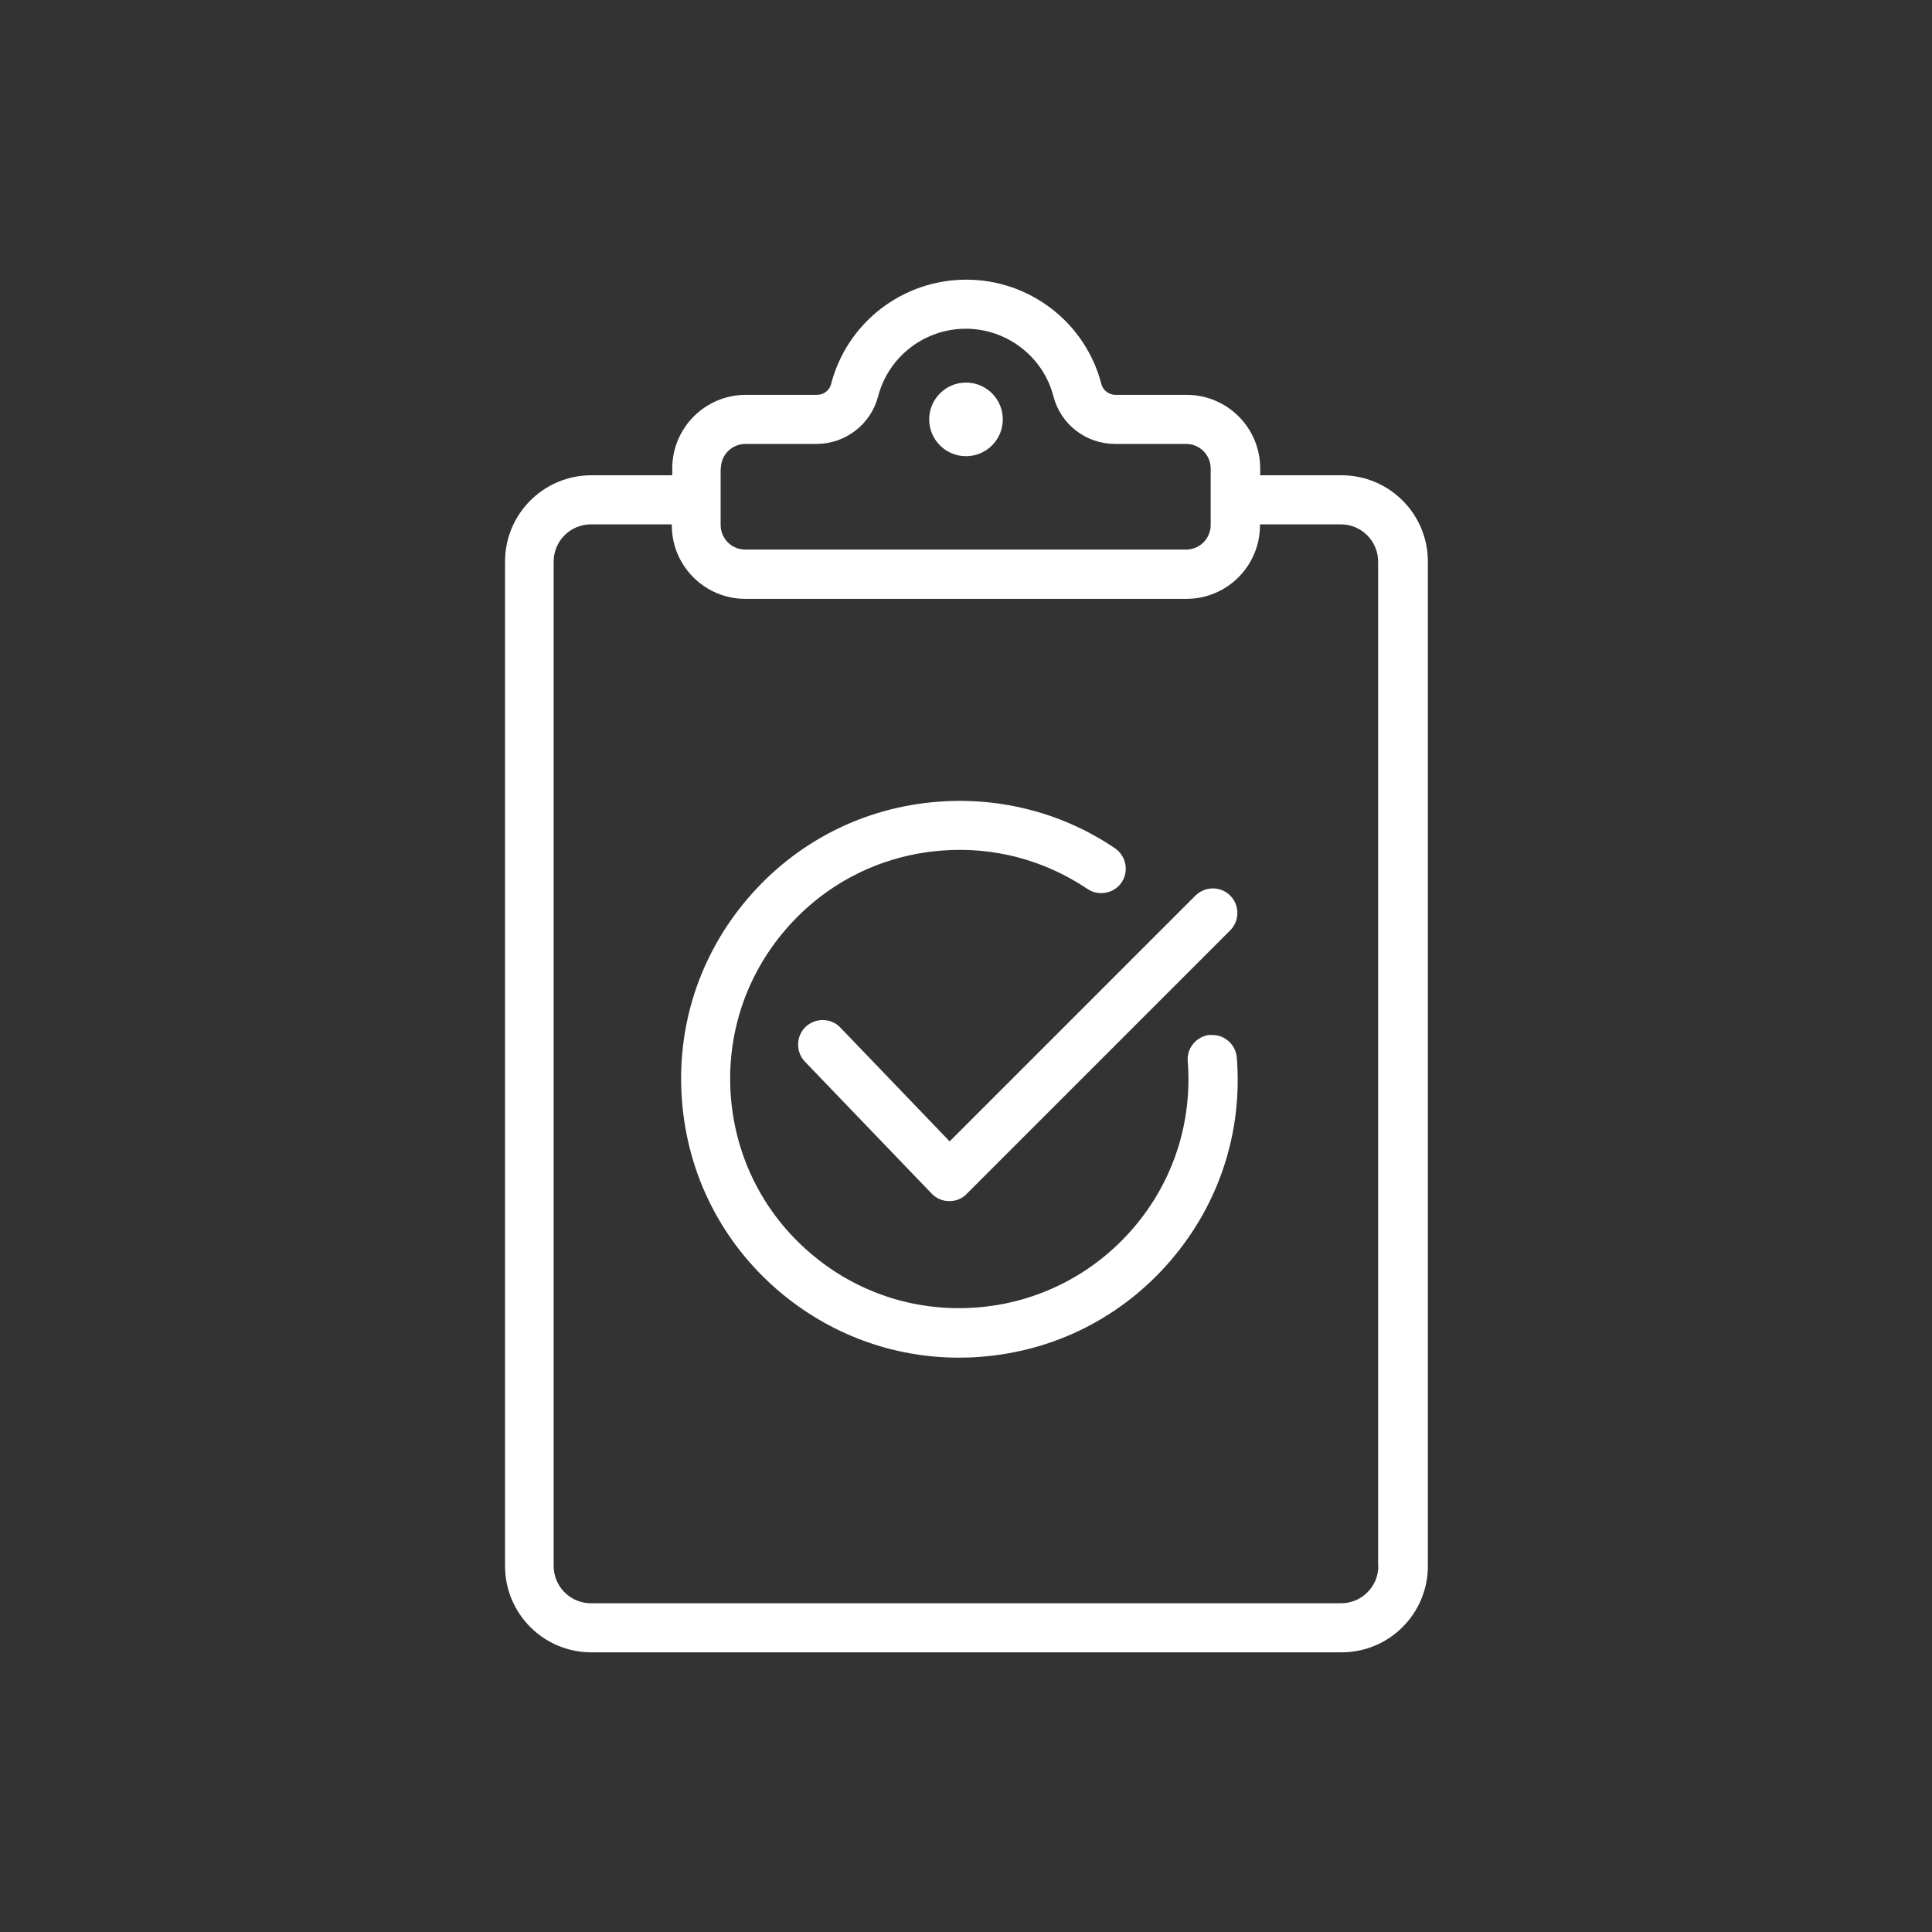 <?xml version="1.0" encoding="UTF-8"?> <svg xmlns="http://www.w3.org/2000/svg" width="914" height="914" viewBox="0 0 914 914" fill="none"><rect x="0" y="0" width="914" height="914" fill="#333333" stroke="none"/><path d="M397.564 486.127C393.158 481.505 385.742 481.398 381.12 485.804C376.498 490.211 376.391 497.627 380.798 502.249L440.771 564.694C442.92 566.951 445.93 568.241 449.047 568.241C449.047 568.241 449.047 568.241 449.154 568.241C452.271 568.241 455.173 567.058 457.322 564.801L581.998 440.126C586.512 435.612 586.512 428.196 581.998 423.681C577.484 419.167 570.175 419.167 565.554 423.681L449.262 539.974L397.457 486.019L397.564 486.127Z" fill="white"></path><path d="M572.54 489.566C566.199 490.103 561.362 495.692 561.899 502.033C564.157 530.945 555.021 558.997 536.212 580.923C517.403 602.848 491.071 616.283 462.267 618.54C433.355 620.797 405.303 611.662 383.377 592.853C361.344 574.044 348.017 547.712 345.76 518.907C343.502 489.996 352.638 461.944 371.447 440.018C390.256 417.985 416.588 404.657 445.392 402.4C470.113 400.466 493.973 406.807 514.501 420.564C519.768 424.111 527.076 422.714 530.623 417.447C534.17 412.181 532.773 404.98 527.506 401.326C515.469 393.157 502.249 387.138 488.276 383.377C473.767 379.507 458.827 378.11 443.673 379.292C408.635 381.979 376.713 398.209 353.82 424.971C330.927 451.733 319.857 485.697 322.652 520.842C325.339 555.88 341.568 587.801 368.33 610.694C392.405 631.223 422.392 642.293 453.668 642.293C457.108 642.293 460.654 642.186 464.094 641.863C499.132 639.176 531.053 622.947 553.946 596.185C576.839 569.423 587.909 535.459 585.115 500.314C584.577 493.972 578.989 489.136 572.647 489.673L572.54 489.566Z" fill="white"></path><path d="M634.448 224.846H596.185V221.622C596.185 202.383 580.601 186.798 561.362 186.798H527.721C524.604 186.798 521.81 184.649 521.057 181.747C513.534 152.62 487.202 132.307 457.108 132.307C427.013 132.307 400.681 152.62 393.158 181.747C392.405 184.756 389.611 186.798 386.494 186.798H352.853C333.614 186.798 318.03 202.383 318.03 221.622V224.846H279.768C257.197 224.846 238.926 243.117 238.926 265.688V740.852C238.926 763.422 257.197 781.694 279.768 781.694H634.663C657.233 781.694 675.505 763.422 675.505 740.852V265.688C675.505 243.117 657.233 224.846 634.663 224.846H634.448ZM341.03 221.622C341.03 215.173 346.297 210.014 352.638 210.014H386.279C399.929 210.014 411.966 200.771 415.406 187.551C420.35 168.634 437.439 155.522 456.893 155.522C476.346 155.522 493.543 168.742 498.379 187.551C501.819 200.771 513.749 210.014 527.506 210.014H561.147C567.596 210.014 572.755 215.28 572.755 221.622V248.384C572.755 254.833 567.488 259.992 561.147 259.992H352.531C346.082 259.992 340.923 254.725 340.923 248.384V221.622H341.03ZM652.074 740.852C652.074 750.632 644.121 758.478 634.448 758.478H279.553C269.772 758.478 261.926 750.525 261.926 740.852V265.688C261.926 255.907 269.879 248.061 279.553 248.061H317.815V248.491C317.815 267.73 333.399 283.314 352.638 283.314H561.255C580.493 283.314 596.078 267.73 596.078 248.491V248.061H634.34C644.121 248.061 651.967 256.015 651.967 265.688V740.852H652.074Z" fill="white"></path><path d="M457 215.817C466.616 215.817 474.411 208.022 474.411 198.406C474.411 188.79 466.616 180.994 457 180.994C447.384 180.994 439.588 188.79 439.588 198.406C439.588 208.022 447.384 215.817 457 215.817Z" fill="white"></path></svg> 